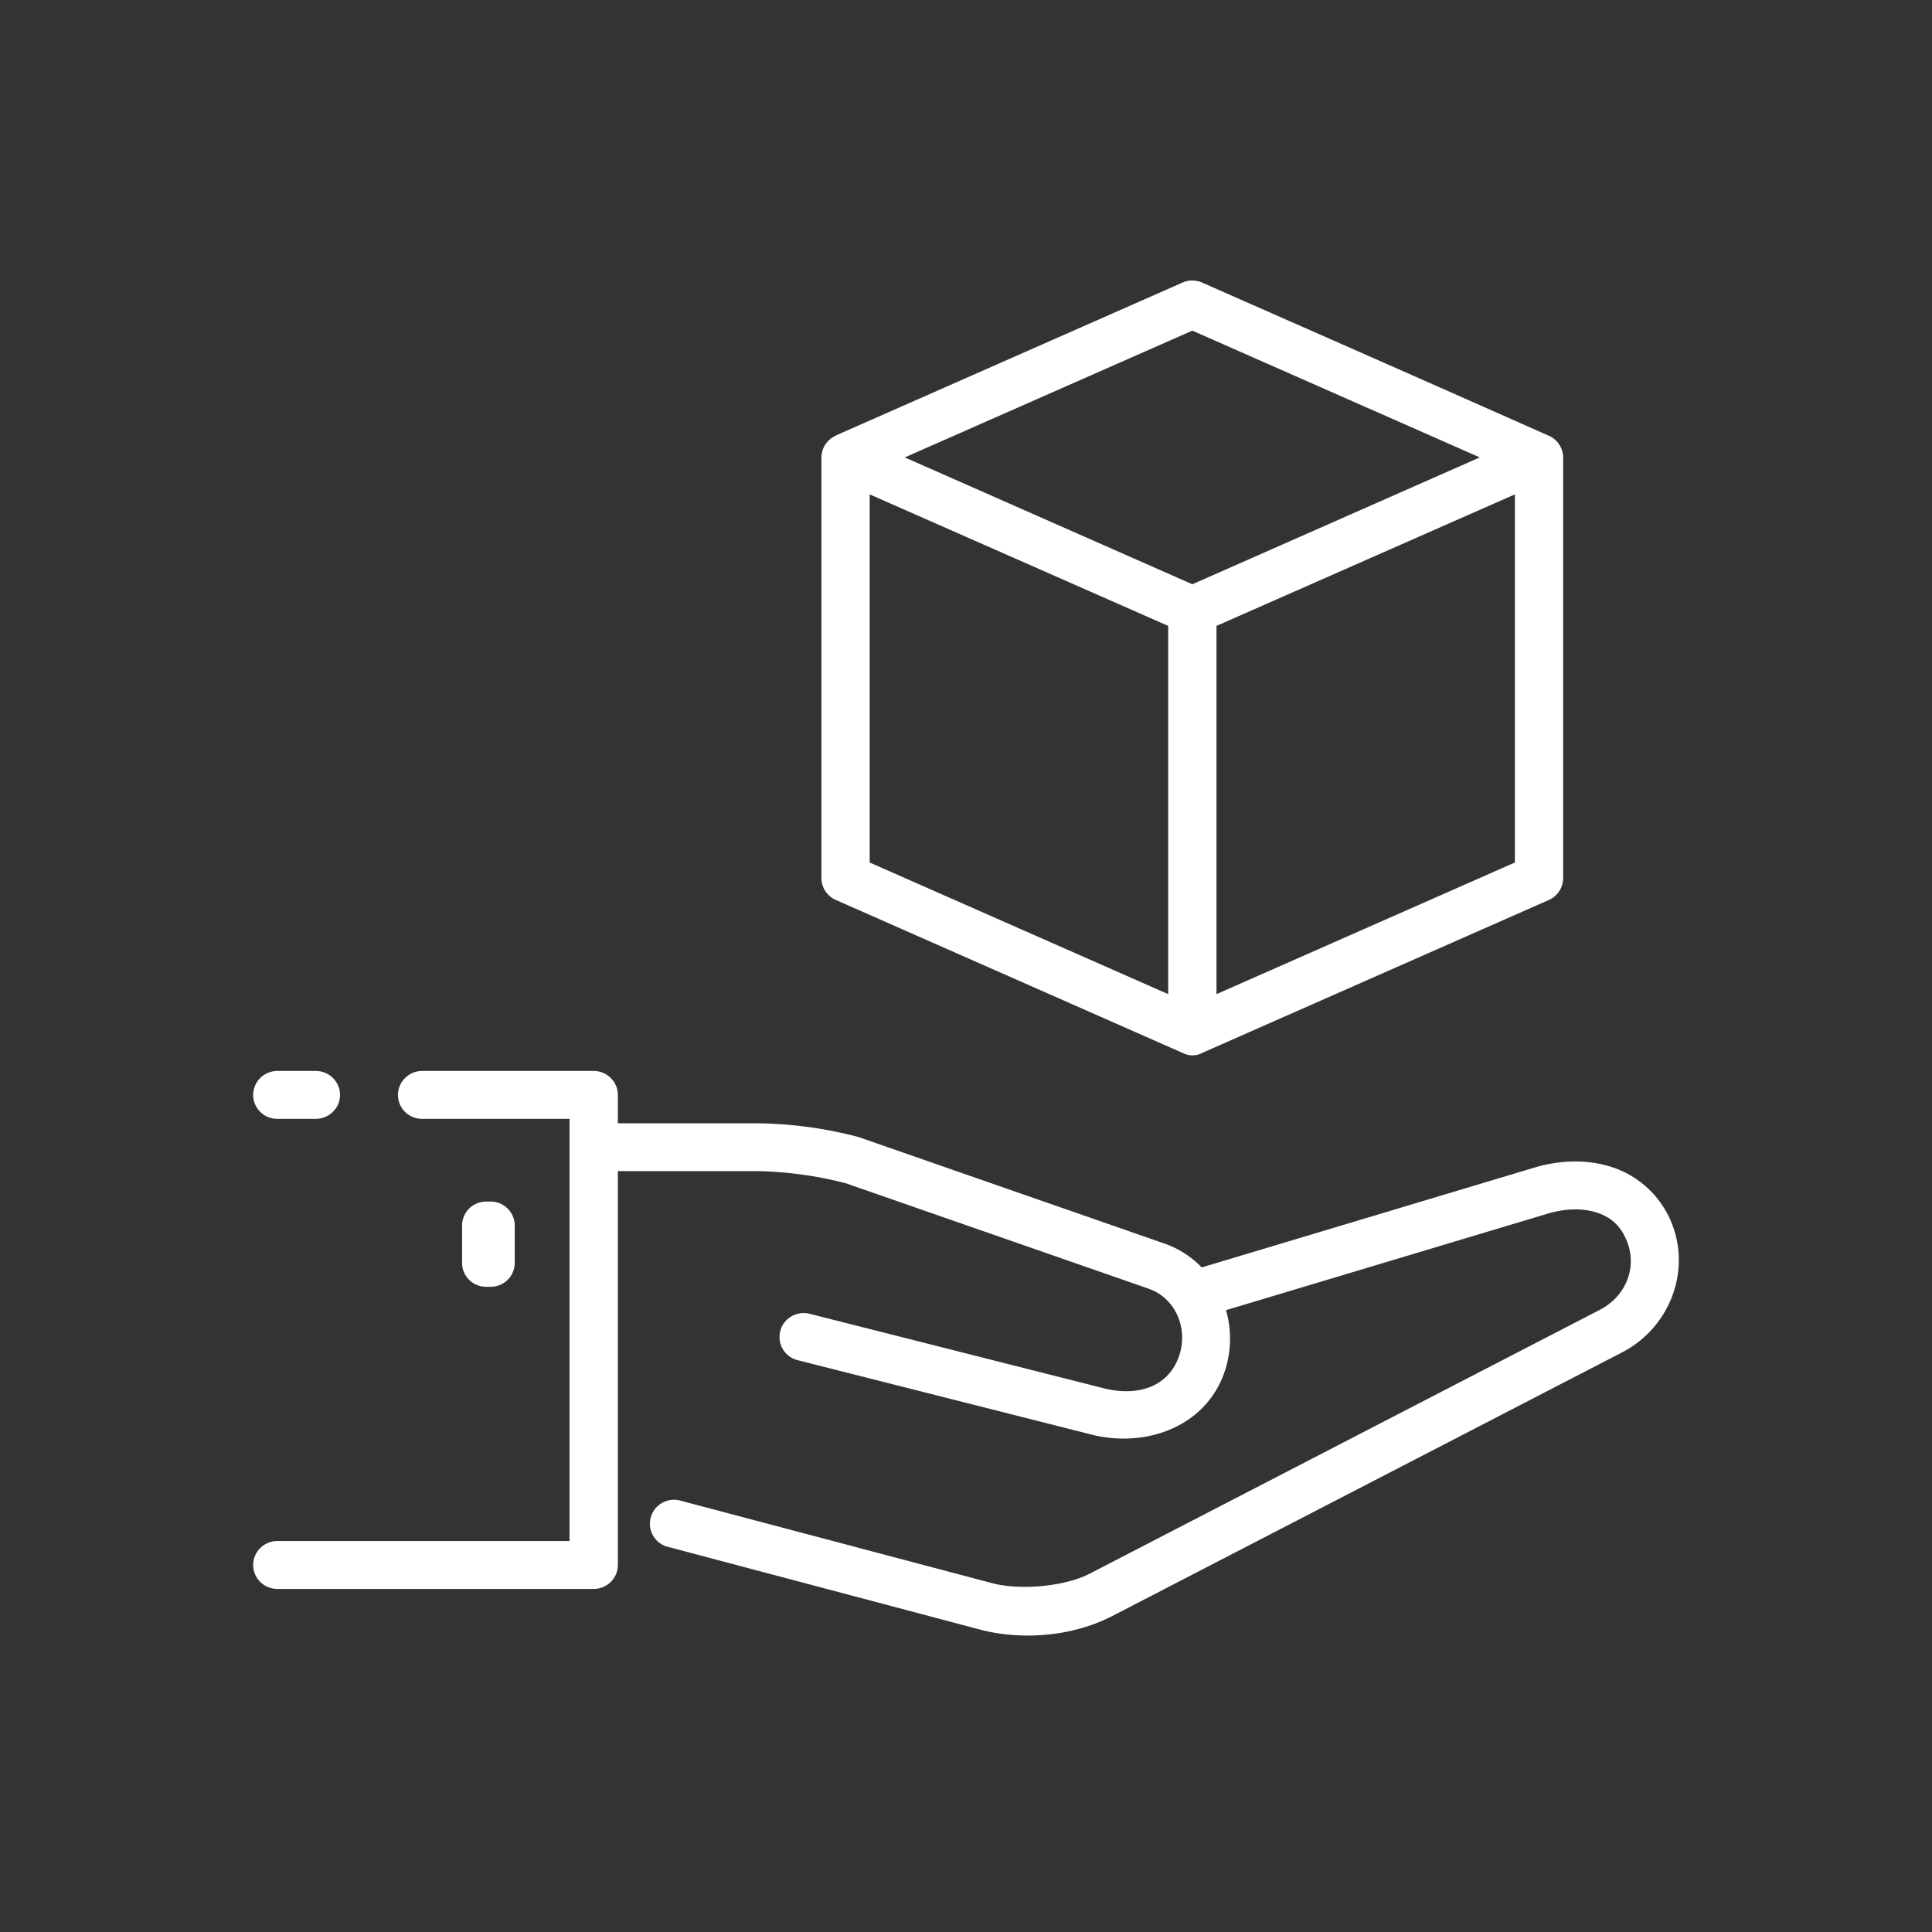 <svg xmlns="http://www.w3.org/2000/svg" width="60" height="60" fill="none"><rect width="100%" height="100%" fill="#333333" stroke="none"/><path fill="#fff" d="M37.044 8.71a.764.764 0 0 0-.319.065l-10.77 4.75v.006a.744.744 0 0 0-.445.677v13.06c0 .295.175.561.445.68l10.77 4.751c.205.106.44.098.61 0L48.1 27.95a.744.744 0 0 0 .445-.68V14.21a.74.74 0 0 0-.448-.678c-3.568-1.588-7.178-3.174-10.764-4.756a.755.755 0 0 0-.29-.064zm-.015 1.558 8.927 3.937-8.927 3.94-8.93-3.94 8.93-3.937zm-10.02 5.085 9.27 4.085v11.436l-9.27-4.088V15.353zm20.037 0v11.433l-9.267 4.088V19.438l9.267-4.085zM8.623 33.26a.755.755 0 0 0-.702.456.74.74 0 0 0 .412.978c.092.036.19.055.29.053h1.175a.756.756 0 0 0 .703-.456.738.738 0 0 0-.166-.817.752.752 0 0 0-.537-.214H8.623zm4.497 0a.755.755 0 0 0-.702.456.74.74 0 0 0 .412.978c.092.036.19.055.29.053h4.568v13.11H8.623a.755.755 0 0 0-.702.457.74.74 0 0 0 .412.977c.092.037.19.055.29.054h9.815a.745.745 0 0 0 .75-.744V36.37h4.224c.643 0 1.716.078 2.83.372h.01l9.421 3.28c.864.301 1.267 1.307.908 2.186-.356.875-1.267 1.169-2.314.903l-9.1-2.304a.757.757 0 0 0-.806.264.742.742 0 0 0 .437 1.177l9.1 2.304c1.586.402 3.41-.163 4.072-1.786a3.2 3.2 0 0 0 .105-2.078l9.994-2.998c.532-.16 1.061-.17 1.473-.047.413.123.713.345.923.767.425.85.08 1.822-.785 2.27l-15.829 8.187c-.829.43-2.234.514-3.03.302l-9.655-2.556a.755.755 0 0 0-.822.247.742.742 0 0 0 .435 1.188l9.656 2.56c1.227.326 2.822.245 4.11-.422L50.375 42c1.544-.8 2.217-2.686 1.435-4.251a2.999 2.999 0 0 0-1.84-1.531c-.755-.224-1.569-.182-2.338.049L37.32 39.361a2.961 2.961 0 0 0-1.152-.74l-9.474-3.298a.778.778 0 0 0-.056-.018 12.887 12.887 0 0 0-3.225-.421h-4.225v-.88a.741.741 0 0 0-.22-.526.754.754 0 0 0-.53-.218H13.12zm1.98 4.056a.745.745 0 0 0-.75.744v1.159c0 .412.335.744.75.744h.135c.416 0 .75-.332.75-.744v-1.16a.745.745 0 0 0-.75-.743h-.134z"/></svg>